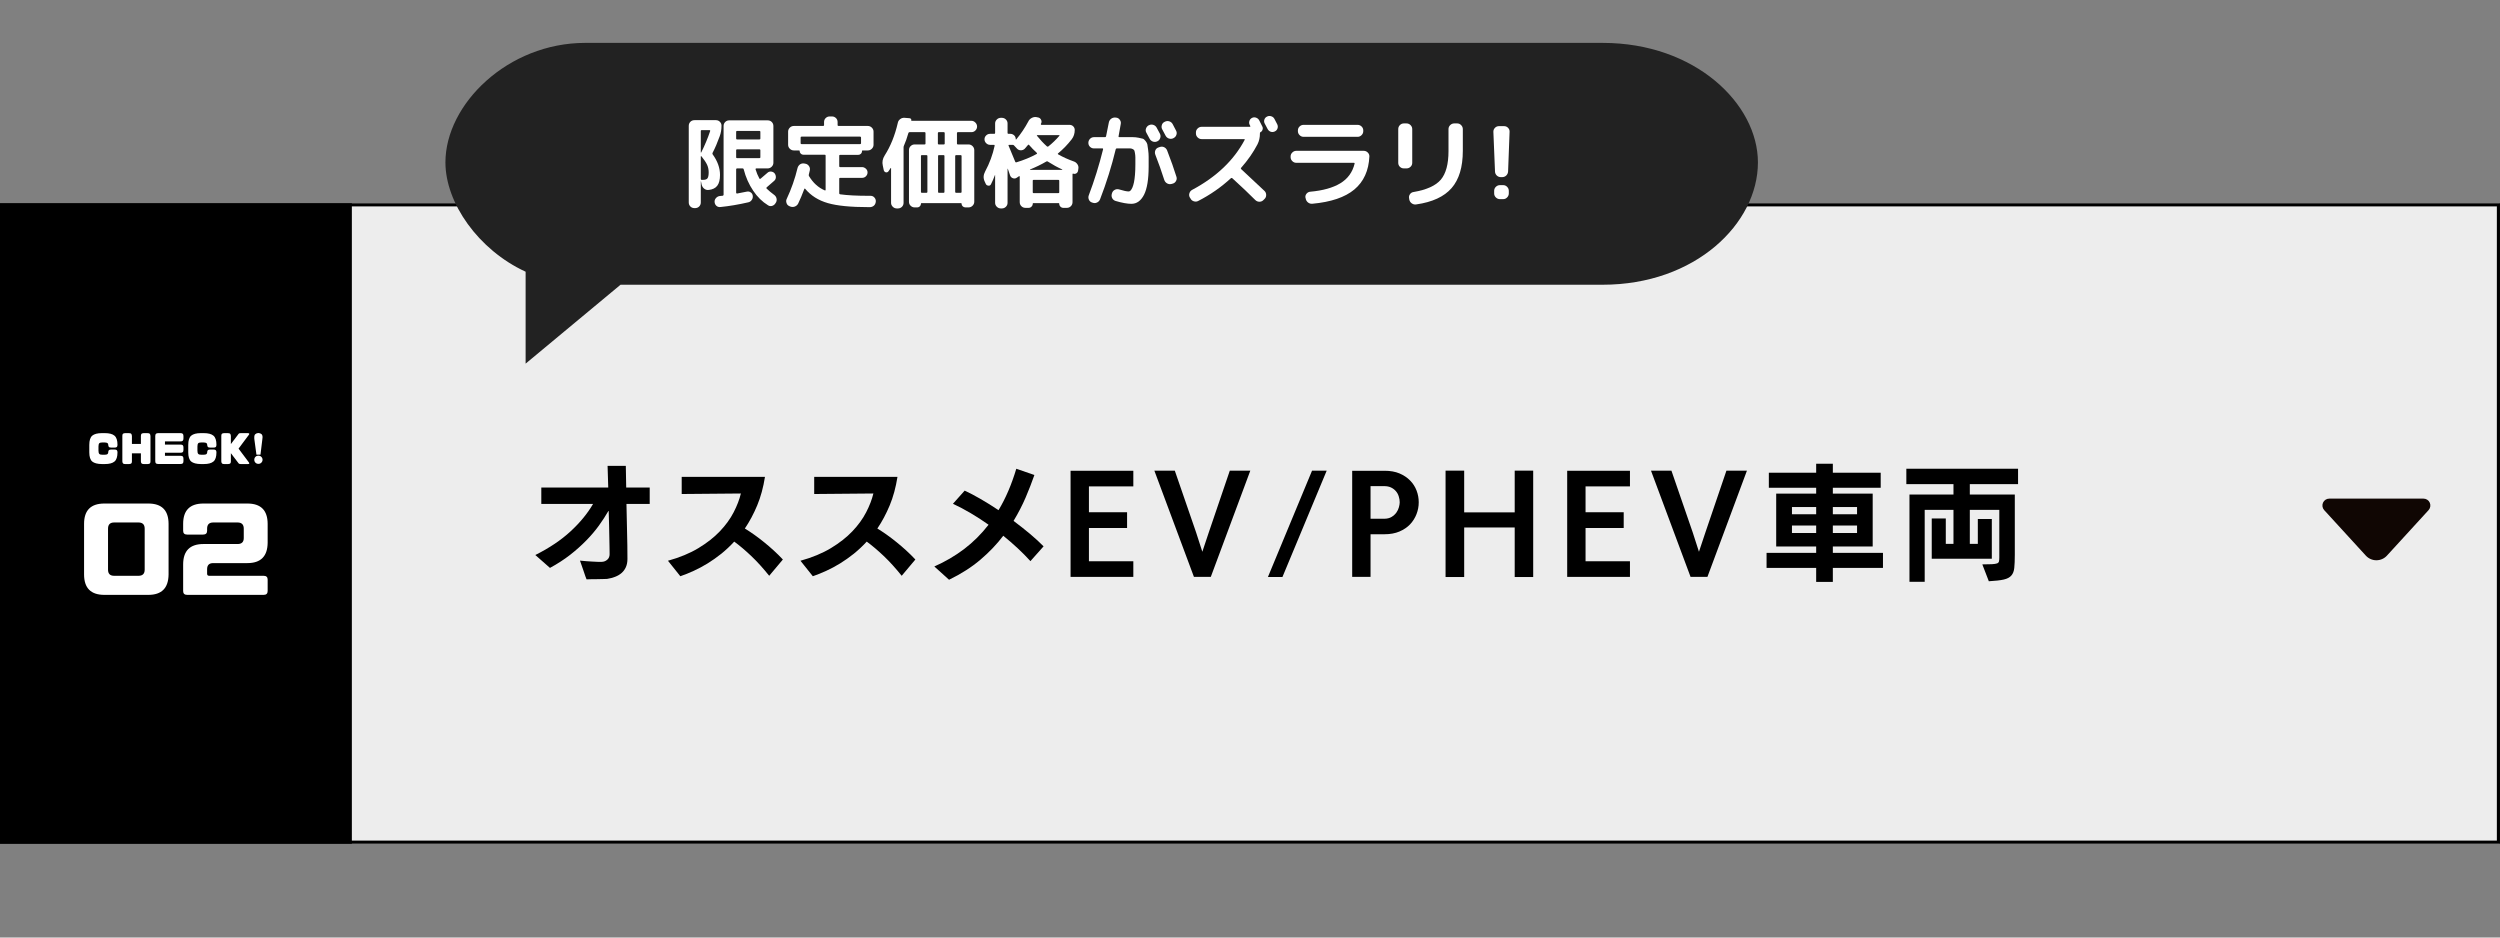<svg xmlns="http://www.w3.org/2000/svg" xmlns:xlink="http://www.w3.org/1999/xlink" width="800" zoomAndPan="magnify" viewBox="0 0 600 225" height="300" preserveAspectRatio="xMidYMid meet" version="1.0"><rect x="0" y="0" width="600" height="225" fill="#808080" stroke="none"/><defs><g/><clipPath id="8635ca14c5"><path d="M 0 48.781 L 600 48.781 L 600 202.5 L 0 202.5 Z M 0 48.781 " clip-rule="nonzero"/></clipPath><clipPath id="3a18ca35a7"><path d="M 0.004 48.781 L 599.996 48.781 L 599.996 202.496 L 0.004 202.496 Z M 0.004 48.781 " clip-rule="nonzero"/></clipPath><clipPath id="11a6d8dc44"><path d="M 0 48.781 L 84.445 48.781 L 84.445 202.5 L 0 202.5 Z M 0 48.781 " clip-rule="nonzero"/></clipPath><clipPath id="2c2ccaf99a"><path d="M 557.336 119.668 L 583.297 119.668 L 583.297 134.512 L 557.336 134.512 Z M 557.336 119.668 " clip-rule="nonzero"/></clipPath><clipPath id="1c6bd7d613"><path d="M 572.863 133.352 L 582.855 122.434 C 583.297 121.949 583.414 121.25 583.148 120.652 C 582.887 120.055 582.293 119.668 581.637 119.668 L 559.027 119.668 C 558.375 119.668 557.781 120.055 557.516 120.652 C 557.254 121.25 557.367 121.949 557.809 122.434 L 567.801 133.352 C 568.453 134.062 569.371 134.465 570.332 134.465 C 571.297 134.465 572.215 134.062 572.863 133.352 Z M 572.863 133.352 " clip-rule="nonzero"/></clipPath><clipPath id="3820267d58"><path d="M 106.902 10.293 L 422 10.293 L 422 87.273 L 106.902 87.273 Z M 106.902 10.293 " clip-rule="nonzero"/></clipPath><clipPath id="7aca9df373"><path d="M 384.637 10.293 L 140.445 10.293 C 121.918 10.293 106.902 24.961 106.902 38.98 C 106.902 48.672 114.773 59.969 126.148 65.211 L 126.148 87.273 L 148.93 68.336 L 384.637 68.336 C 406.887 68.336 421.902 53.664 421.902 38.98 C 421.902 24.961 406.887 10.293 384.637 10.293 Z M 384.637 10.293 " clip-rule="nonzero"/></clipPath></defs><g clip-path="url(#8635ca14c5)"><path fill="#ededed" d="M 0 48.781 L 599.855 48.781 L 599.855 202.5 L 0 202.5 Z M 0 48.781 " fill-opacity="1" fill-rule="nonzero"/></g><g clip-path="url(#3a18ca35a7)"><path stroke-linecap="butt" transform="matrix(0.75, 0, 0, 0.75, 0.004, 48.783)" fill="none" stroke-linejoin="miter" d="M -0.001 -0.002 L 799.989 -0.002 L 799.989 204.951 L -0.001 204.951 Z M -0.001 -0.002 " stroke="#000000" stroke-width="2" stroke-opacity="1" stroke-miterlimit="4"/></g><g clip-path="url(#11a6d8dc44)"><path fill="#000000" d="M 0 48.781 L 84.445 48.781 L 84.445 202.5 L 0 202.5 Z M 0 48.781 " fill-opacity="1" fill-rule="nonzero"/></g><g clip-path="url(#2c2ccaf99a)"><g clip-path="url(#1c6bd7d613)"><path fill="#100603" d="M 555.277 119.668 L 585.414 119.668 L 585.414 136.117 L 555.277 136.117 Z M 555.277 119.668 " fill-opacity="1" fill-rule="nonzero"/></g></g><g clip-path="url(#3820267d58)"><g clip-path="url(#7aca9df373)"><path fill="#222222" d="M 106.902 10.293 L 422.047 10.293 L 422.047 87.273 L 106.902 87.273 Z M 106.902 10.293 " fill-opacity="1" fill-rule="nonzero"/></g></g><g fill="#ffffff" fill-opacity="1"><g transform="translate(163.411, 47.792)"><g><path d="M 13.266 -11.766 L 13.266 -10.031 C 13.266 -9.906 13.336 -9.844 13.484 -9.844 L 18.859 -9.844 C 19.004 -9.844 19.078 -9.906 19.078 -10.031 L 19.078 -11.766 C 19.078 -11.891 19.004 -11.953 18.859 -11.953 L 13.484 -11.953 C 13.336 -11.953 13.266 -11.891 13.266 -11.766 Z M 13.266 -16.156 L 13.266 -14.516 C 13.266 -14.391 13.336 -14.328 13.484 -14.328 L 18.859 -14.328 C 19.004 -14.328 19.078 -14.391 19.078 -14.516 L 19.078 -16.156 C 19.078 -16.301 19.004 -16.375 18.859 -16.375 L 13.484 -16.375 C 13.336 -16.375 13.266 -16.301 13.266 -16.156 Z M 20.562 -2.547 C 21.094 -2.035 21.676 -1.547 22.312 -1.078 C 22.633 -0.859 22.844 -0.578 22.938 -0.234 C 23.039 0.129 23.004 0.473 22.828 0.797 L 22.75 0.906 C 22.57 1.25 22.301 1.484 21.938 1.609 C 21.57 1.734 21.227 1.688 20.906 1.469 C 19.539 0.633 18.359 -0.523 17.359 -2.016 C 16.328 -3.535 15.566 -5.25 15.078 -7.156 C 15.047 -7.301 14.957 -7.375 14.812 -7.375 L 13.484 -7.375 C 13.336 -7.375 13.266 -7.301 13.266 -7.156 L 13.266 -1.516 C 13.266 -1.484 13.289 -1.441 13.344 -1.391 C 13.395 -1.336 13.441 -1.32 13.484 -1.344 C 14.461 -1.52 15.234 -1.672 15.797 -1.797 C 16.16 -1.879 16.477 -1.82 16.75 -1.625 C 17.039 -1.438 17.207 -1.164 17.25 -0.812 C 17.301 -0.445 17.223 -0.113 17.016 0.188 C 16.797 0.508 16.516 0.703 16.172 0.766 C 13.867 1.297 11.656 1.672 9.531 1.891 C 9.145 1.941 8.816 1.852 8.547 1.625 C 8.273 1.383 8.125 1.082 8.094 0.719 C 8.062 0.352 8.164 0.035 8.406 -0.234 C 8.645 -0.523 8.957 -0.695 9.344 -0.75 L 10.031 -0.812 C 10.176 -0.844 10.25 -0.926 10.25 -1.062 L 10.25 -17.562 C 10.25 -17.938 10.383 -18.258 10.656 -18.531 C 10.914 -18.781 11.227 -18.906 11.594 -18.906 L 20.828 -18.906 C 21.211 -18.906 21.535 -18.781 21.797 -18.531 C 22.066 -18.258 22.203 -17.938 22.203 -17.562 L 22.203 -8.719 C 22.203 -8.363 22.066 -8.051 21.797 -7.781 C 21.523 -7.508 21.203 -7.375 20.828 -7.375 L 18.078 -7.375 C 18.023 -7.375 17.984 -7.348 17.953 -7.297 C 17.922 -7.234 17.91 -7.188 17.922 -7.156 C 18.16 -6.363 18.469 -5.625 18.844 -4.938 C 18.906 -4.832 18.992 -4.816 19.109 -4.891 C 19.598 -5.297 20.141 -5.758 20.734 -6.281 C 20.973 -6.52 21.258 -6.633 21.594 -6.625 C 21.969 -6.594 22.258 -6.457 22.469 -6.219 C 22.688 -5.945 22.797 -5.633 22.797 -5.281 C 22.797 -4.926 22.66 -4.629 22.391 -4.391 C 21.723 -3.785 21.125 -3.266 20.594 -2.828 C 20.5 -2.734 20.488 -2.641 20.562 -2.547 Z M 6.906 -16.562 L 4.984 -16.562 C 4.848 -16.562 4.781 -16.5 4.781 -16.375 L 4.781 -11.203 C 4.781 -11.191 4.785 -11.188 4.797 -11.188 L 4.875 -11.188 C 5.719 -12.863 6.438 -14.582 7.031 -16.344 C 7.051 -16.375 7.047 -16.422 7.016 -16.484 C 6.973 -16.535 6.938 -16.562 6.906 -16.562 Z M 5.297 -4.625 C 5.828 -4.625 6.188 -4.742 6.375 -4.984 C 6.57 -5.234 6.672 -5.719 6.672 -6.438 C 6.672 -7.07 6.551 -7.66 6.312 -8.203 C 6.051 -8.785 5.586 -9.484 4.922 -10.297 C 4.898 -10.305 4.875 -10.312 4.844 -10.312 C 4.801 -10.312 4.781 -10.289 4.781 -10.25 L 4.781 -4.844 C 4.781 -4.695 4.848 -4.625 4.984 -4.625 Z M 4.781 -4.25 L 4.781 0.797 C 4.781 1.18 4.645 1.508 4.375 1.781 C 4.113 2.031 3.789 2.156 3.406 2.156 L 3.266 2.156 C 2.879 2.156 2.555 2.031 2.297 1.781 C 2.023 1.508 1.891 1.18 1.891 0.797 L 1.891 -17.594 C 1.891 -17.977 2.023 -18.305 2.297 -18.578 C 2.555 -18.828 2.879 -18.953 3.266 -18.953 L 8.422 -18.953 C 8.785 -18.953 9.098 -18.82 9.359 -18.562 C 9.617 -18.312 9.75 -18.004 9.75 -17.641 C 9.75 -16.691 9.602 -15.836 9.312 -15.078 C 8.77 -13.566 8.203 -12.242 7.609 -11.109 C 7.547 -10.992 7.551 -10.875 7.625 -10.75 C 8.801 -9.133 9.391 -7.488 9.391 -5.812 C 9.391 -4.656 9.172 -3.789 8.734 -3.219 C 8.305 -2.645 7.617 -2.305 6.672 -2.203 C 6.273 -2.16 5.922 -2.258 5.609 -2.5 C 5.297 -2.738 5.086 -3.066 4.984 -3.484 L 4.828 -4.266 L 4.797 -4.266 C 4.785 -4.266 4.781 -4.258 4.781 -4.25 Z M 4.781 -4.25 "/></g></g></g><g fill="#ffffff" fill-opacity="1"><g transform="translate(187.399, 47.792)"><g><path d="M 4.969 -13.203 L 19.031 -13.203 C 19.176 -13.203 19.25 -13.273 19.25 -13.422 L 19.25 -14.781 C 19.25 -14.926 19.176 -15 19.031 -15 L 4.969 -15 C 4.82 -15 4.75 -14.926 4.75 -14.781 L 4.75 -13.422 C 4.75 -13.273 4.82 -13.203 4.969 -13.203 Z M 5.641 -2.453 C 5.129 -1.086 4.633 0.086 4.156 1.078 C 3.988 1.398 3.723 1.633 3.359 1.781 C 3.004 1.914 2.645 1.914 2.281 1.781 L 2.062 1.688 C 1.707 1.539 1.477 1.297 1.375 0.953 C 1.238 0.586 1.254 0.242 1.422 -0.078 C 2.523 -2.422 3.391 -4.891 4.016 -7.484 C 4.109 -7.836 4.312 -8.129 4.625 -8.359 C 4.938 -8.555 5.281 -8.617 5.656 -8.547 L 5.906 -8.5 C 6.258 -8.438 6.547 -8.242 6.766 -7.922 C 6.973 -7.617 7.035 -7.273 6.953 -6.891 L 6.719 -5.906 C 6.688 -5.781 6.695 -5.66 6.75 -5.547 C 7.258 -4.711 7.812 -4.023 8.406 -3.484 C 9.039 -2.898 9.758 -2.438 10.562 -2.094 C 10.594 -2.07 10.641 -2.078 10.703 -2.109 C 10.734 -2.129 10.75 -2.172 10.75 -2.234 L 10.75 -10.469 C 10.75 -10.594 10.676 -10.656 10.531 -10.656 L 5.406 -10.656 C 5.164 -10.656 4.957 -10.742 4.781 -10.922 C 4.602 -11.098 4.516 -11.305 4.516 -11.547 C 4.516 -11.641 4.473 -11.688 4.391 -11.688 L 3.125 -11.688 C 2.75 -11.688 2.426 -11.82 2.156 -12.094 C 1.883 -12.363 1.75 -12.676 1.75 -13.031 L 1.75 -16.203 C 1.75 -16.566 1.883 -16.883 2.156 -17.156 C 2.426 -17.426 2.75 -17.562 3.125 -17.562 L 10.156 -17.562 C 10.301 -17.562 10.375 -17.629 10.375 -17.766 L 10.375 -18.484 C 10.375 -18.867 10.5 -19.188 10.75 -19.438 C 11.02 -19.707 11.344 -19.844 11.719 -19.844 L 12.281 -19.844 C 12.656 -19.844 12.977 -19.707 13.25 -19.438 C 13.5 -19.188 13.625 -18.867 13.625 -18.484 L 13.625 -17.766 C 13.625 -17.629 13.695 -17.562 13.844 -17.562 L 20.875 -17.562 C 21.25 -17.562 21.57 -17.426 21.844 -17.156 C 22.113 -16.883 22.25 -16.566 22.25 -16.203 L 22.25 -13.031 C 22.25 -12.676 22.113 -12.363 21.844 -12.094 C 21.57 -11.82 21.25 -11.688 20.875 -11.688 L 19.609 -11.688 C 19.523 -11.688 19.484 -11.641 19.484 -11.547 C 19.484 -11.285 19.395 -11.066 19.219 -10.891 C 19.039 -10.711 18.828 -10.625 18.578 -10.625 L 14.234 -10.625 C 14.086 -10.625 14.016 -10.562 14.016 -10.438 L 14.016 -7.891 C 14.016 -7.754 14.086 -7.688 14.234 -7.688 L 19.516 -7.688 C 19.828 -7.688 20.129 -7.555 20.422 -7.297 C 20.68 -7.055 20.812 -6.758 20.812 -6.406 C 20.812 -6.051 20.68 -5.742 20.422 -5.484 C 20.172 -5.234 19.867 -5.109 19.516 -5.109 L 14.234 -5.109 C 14.086 -5.109 14.016 -5.047 14.016 -4.922 L 14.016 -1.391 C 14.016 -1.266 14.086 -1.188 14.234 -1.156 C 15.961 -0.914 18.281 -0.797 21.188 -0.797 L 21.531 -0.797 C 21.914 -0.797 22.227 -0.656 22.469 -0.375 C 22.707 -0.102 22.816 0.203 22.797 0.547 C 22.766 0.961 22.625 1.289 22.375 1.531 C 22.094 1.789 21.754 1.922 21.359 1.922 L 21.125 1.922 C 16.781 1.922 13.5 1.598 11.281 0.953 C 9.008 0.297 7.191 -0.852 5.828 -2.5 C 5.797 -2.531 5.758 -2.547 5.719 -2.547 C 5.695 -2.547 5.672 -2.516 5.641 -2.453 Z M 5.641 -2.453 "/></g></g></g><g fill="#ffffff" fill-opacity="1"><g transform="translate(211.387, 47.792)"><g><path d="M 15.125 -16.078 L 13.922 -16.078 C 13.773 -16.078 13.703 -16.004 13.703 -15.859 L 13.703 -13.312 C 13.703 -13.188 13.773 -13.125 13.922 -13.125 L 15.125 -13.125 C 15.27 -13.125 15.344 -13.188 15.344 -13.312 L 15.344 -15.859 C 15.344 -16.004 15.27 -16.078 15.125 -16.078 Z M 17.859 -10.344 L 17.859 -1.734 C 17.859 -1.586 17.93 -1.516 18.078 -1.516 L 19.203 -1.516 C 19.328 -1.516 19.391 -1.586 19.391 -1.734 L 19.391 -10.344 C 19.391 -10.488 19.328 -10.562 19.203 -10.562 L 18.078 -10.562 C 17.93 -10.562 17.859 -10.488 17.859 -10.344 Z M 13.938 -1.516 L 15.094 -1.516 C 15.219 -1.516 15.281 -1.586 15.281 -1.734 L 15.281 -10.375 C 15.281 -10.5 15.219 -10.562 15.094 -10.562 L 13.938 -10.562 C 13.812 -10.562 13.75 -10.5 13.75 -10.375 L 13.75 -1.734 C 13.75 -1.586 13.812 -1.516 13.938 -1.516 Z M 9.844 -1.516 L 10.969 -1.516 C 11.113 -1.516 11.188 -1.586 11.188 -1.734 L 11.188 -10.375 C 11.188 -10.5 11.113 -10.562 10.969 -10.562 L 9.844 -10.562 C 9.707 -10.562 9.641 -10.5 9.641 -10.375 L 9.641 -1.734 C 9.641 -1.586 9.707 -1.516 9.844 -1.516 Z M 2.375 -7.469 L 1.844 -6.672 C 1.664 -6.453 1.453 -6.375 1.203 -6.438 C 0.961 -6.5 0.801 -6.664 0.719 -6.938 L 0.484 -8.047 C 0.285 -8.891 0.438 -9.703 0.938 -10.484 C 2.344 -12.691 3.391 -15.285 4.078 -18.266 C 4.141 -18.648 4.332 -18.961 4.656 -19.203 C 4.957 -19.441 5.312 -19.547 5.719 -19.516 L 6.891 -19.422 C 7.035 -19.422 7.156 -19.363 7.25 -19.25 C 7.332 -19.156 7.352 -19.023 7.312 -18.859 C 7.312 -18.816 7.336 -18.797 7.391 -18.797 L 21.766 -18.797 C 22.117 -18.797 22.43 -18.656 22.703 -18.375 C 22.973 -18.102 23.109 -17.785 23.109 -17.422 C 23.109 -17.055 22.973 -16.738 22.703 -16.469 C 22.441 -16.207 22.129 -16.078 21.766 -16.078 L 18.5 -16.078 C 18.352 -16.078 18.281 -16.004 18.281 -15.859 L 18.281 -13.312 C 18.281 -13.188 18.352 -13.125 18.5 -13.125 L 21.078 -13.125 C 21.441 -13.125 21.758 -12.988 22.031 -12.719 C 22.301 -12.445 22.438 -12.129 22.438 -11.766 L 22.438 0.641 C 22.438 0.992 22.301 1.305 22.031 1.578 C 21.758 1.848 21.441 1.984 21.078 1.984 L 20.297 1.984 C 20.047 1.984 19.832 1.895 19.656 1.719 C 19.477 1.551 19.391 1.348 19.391 1.109 C 19.391 1.004 19.348 0.953 19.266 0.953 L 9.766 0.953 C 9.68 0.953 9.641 1.004 9.641 1.109 C 9.641 1.348 9.551 1.551 9.375 1.719 C 9.207 1.895 8.992 1.984 8.734 1.984 L 8.109 1.984 C 7.742 1.984 7.426 1.848 7.156 1.578 C 6.895 1.328 6.766 1.016 6.766 0.641 L 6.766 -11.766 C 6.766 -12.148 6.895 -12.469 7.156 -12.719 C 7.426 -12.988 7.742 -13.125 8.109 -13.125 L 10.531 -13.125 C 10.664 -13.125 10.734 -13.188 10.734 -13.312 L 10.734 -15.859 C 10.734 -16.004 10.664 -16.078 10.531 -16.078 L 6.906 -16.078 C 6.77 -16.078 6.676 -16.004 6.625 -15.859 C 6.289 -14.68 5.938 -13.676 5.562 -12.844 C 5.5 -12.707 5.469 -12.57 5.469 -12.438 L 5.469 0.891 C 5.469 1.254 5.344 1.566 5.094 1.828 C 4.82 2.098 4.5 2.234 4.125 2.234 L 3.844 2.234 C 3.469 2.234 3.145 2.098 2.875 1.828 C 2.602 1.555 2.469 1.242 2.469 0.891 L 2.469 -7.438 C 2.469 -7.469 2.461 -7.484 2.453 -7.484 C 2.422 -7.484 2.395 -7.477 2.375 -7.469 Z M 2.375 -7.469 "/></g></g></g><g fill="#ffffff" fill-opacity="1"><g transform="translate(235.375, 47.792)"><g><path d="M 11.328 -12.984 L 10.562 -12.094 C 10.301 -11.844 9.988 -11.719 9.625 -11.719 C 9.258 -11.719 8.945 -11.859 8.688 -12.141 L 7.984 -12.891 C 7.91 -12.984 7.801 -13.031 7.656 -13.031 L 6.797 -13.031 C 6.742 -13.031 6.703 -13.004 6.672 -12.953 C 6.648 -12.91 6.648 -12.879 6.672 -12.859 L 8.281 -8.969 C 8.332 -8.844 8.422 -8.797 8.547 -8.828 C 10.336 -9.367 11.969 -10.039 13.438 -10.844 C 13.488 -10.875 13.516 -10.906 13.516 -10.938 C 13.516 -11.008 13.5 -11.062 13.469 -11.094 C 12.75 -11.75 12.125 -12.391 11.594 -13.016 C 11.477 -13.109 11.391 -13.098 11.328 -12.984 Z M 16.219 -12.641 C 17.176 -13.398 18.066 -14.258 18.891 -15.219 C 18.93 -15.25 18.938 -15.281 18.906 -15.312 C 18.875 -15.344 18.836 -15.359 18.797 -15.359 L 13.578 -15.359 C 13.547 -15.359 13.516 -15.344 13.484 -15.312 C 13.453 -15.281 13.453 -15.25 13.484 -15.219 C 14.254 -14.258 15.062 -13.398 15.906 -12.641 C 16.008 -12.578 16.113 -12.578 16.219 -12.641 Z M 19.562 -7.125 C 18.426 -7.633 17.266 -8.27 16.078 -9.031 C 15.984 -9.102 15.875 -9.102 15.75 -9.031 C 14.539 -8.32 13.227 -7.68 11.812 -7.109 L 11.812 -7.062 C 11.812 -7.039 11.816 -7.031 11.828 -7.031 L 19.531 -7.031 C 19.562 -7.031 19.578 -7.039 19.578 -7.062 C 19.578 -7.094 19.57 -7.113 19.562 -7.125 Z M 18.844 -1.656 L 18.844 -4.438 C 18.844 -4.562 18.77 -4.625 18.625 -4.625 L 12.672 -4.625 C 12.547 -4.625 12.484 -4.562 12.484 -4.438 L 12.484 -1.656 C 12.484 -1.508 12.547 -1.438 12.672 -1.438 L 18.625 -1.438 C 18.77 -1.438 18.844 -1.508 18.844 -1.656 Z M 3.406 -5.766 C 3.113 -4.961 2.801 -4.238 2.469 -3.594 C 2.344 -3.32 2.133 -3.203 1.844 -3.234 C 1.539 -3.266 1.332 -3.398 1.219 -3.641 L 0.938 -4.25 C 0.582 -5.031 0.625 -5.828 1.062 -6.641 C 2.125 -8.609 2.883 -10.676 3.344 -12.844 C 3.352 -12.852 3.344 -12.891 3.312 -12.953 C 3.281 -13.004 3.238 -13.031 3.188 -13.031 L 2.234 -13.031 C 1.879 -13.031 1.566 -13.164 1.297 -13.438 C 1.035 -13.695 0.906 -14.004 0.906 -14.359 C 0.906 -14.723 1.035 -15.031 1.297 -15.281 C 1.555 -15.539 1.867 -15.672 2.234 -15.672 L 3.266 -15.672 C 3.391 -15.672 3.453 -15.742 3.453 -15.891 L 3.453 -18.172 C 3.453 -18.523 3.586 -18.836 3.859 -19.109 C 4.129 -19.379 4.453 -19.516 4.828 -19.516 L 5.062 -19.516 C 5.445 -19.516 5.773 -19.379 6.047 -19.109 C 6.305 -18.848 6.438 -18.535 6.438 -18.172 L 6.438 -15.891 C 6.438 -15.742 6.5 -15.672 6.625 -15.672 L 7.109 -15.672 C 7.453 -15.672 7.754 -15.551 8.016 -15.312 C 8.273 -15.07 8.406 -14.758 8.406 -14.375 C 8.406 -14.32 8.422 -14.297 8.453 -14.297 C 8.484 -14.297 8.516 -14.316 8.547 -14.359 C 9.66 -15.703 10.617 -17.129 11.422 -18.641 C 11.578 -18.992 11.848 -19.273 12.234 -19.484 C 12.609 -19.68 12.977 -19.75 13.344 -19.688 L 13.656 -19.625 C 14.02 -19.582 14.285 -19.41 14.453 -19.109 C 14.629 -18.785 14.645 -18.473 14.5 -18.172 L 14.422 -18.047 C 14.41 -18.016 14.422 -17.969 14.453 -17.906 C 14.484 -17.852 14.516 -17.828 14.547 -17.828 L 21.312 -17.828 C 21.664 -17.828 21.961 -17.707 22.203 -17.469 C 22.441 -17.227 22.562 -16.941 22.562 -16.609 C 22.562 -15.742 22.32 -15 21.844 -14.375 C 20.852 -13.094 19.754 -11.957 18.547 -10.969 C 18.453 -10.883 18.461 -10.812 18.578 -10.75 C 19.723 -10.094 20.988 -9.52 22.375 -9.031 C 22.719 -8.914 23.004 -8.68 23.234 -8.328 C 23.441 -8.004 23.504 -7.645 23.422 -7.25 L 23.359 -6.812 C 23.305 -6.531 23.164 -6.32 22.938 -6.188 C 22.695 -6.039 22.441 -6.02 22.172 -6.125 C 22.078 -6.133 22.031 -6.094 22.031 -6 L 22.031 0.719 C 22.031 1.102 21.898 1.426 21.641 1.688 C 21.367 1.957 21.051 2.094 20.688 2.094 L 19.828 2.094 C 19.555 2.094 19.32 1.992 19.125 1.797 C 18.938 1.609 18.844 1.379 18.844 1.109 C 18.844 1.004 18.797 0.953 18.703 0.953 L 12.625 0.953 C 12.531 0.953 12.484 1.004 12.484 1.109 C 12.484 1.379 12.383 1.609 12.188 1.797 C 12 1.992 11.77 2.094 11.5 2.094 L 10.734 2.094 C 10.348 2.094 10.02 1.957 9.75 1.688 C 9.488 1.426 9.359 1.102 9.359 0.719 L 9.359 -5.406 C 9.359 -5.445 9.344 -5.477 9.312 -5.5 C 9.258 -5.531 9.219 -5.531 9.188 -5.5 L 8.656 -5.141 C 8.375 -4.941 8.066 -4.898 7.734 -5.016 C 7.41 -5.129 7.188 -5.344 7.062 -5.656 L 6.5 -7.297 L 6.453 -7.297 C 6.441 -7.297 6.438 -7.285 6.438 -7.266 L 6.438 0.891 C 6.438 1.254 6.305 1.566 6.047 1.828 C 5.773 2.098 5.445 2.234 5.062 2.234 L 4.828 2.234 C 4.453 2.234 4.129 2.098 3.859 1.828 C 3.586 1.555 3.453 1.242 3.453 0.891 L 3.453 -5.766 C 3.453 -5.773 3.441 -5.781 3.422 -5.781 C 3.41 -5.781 3.406 -5.773 3.406 -5.766 Z M 3.406 -5.766 "/></g></g></g><g fill="#ffffff" fill-opacity="1"><g transform="translate(259.364, 47.792)"><g><path d="M 16.344 -17.734 L 16.375 -17.734 C 16.707 -17.91 17.055 -17.941 17.422 -17.828 C 17.785 -17.711 18.055 -17.488 18.234 -17.156 L 19.031 -15.672 C 19.188 -15.336 19.203 -14.992 19.078 -14.641 C 18.953 -14.285 18.723 -14.031 18.391 -13.875 C 18.035 -13.707 17.68 -13.688 17.328 -13.812 C 16.973 -13.945 16.707 -14.18 16.531 -14.516 C 16.457 -14.66 16.203 -15.133 15.766 -15.938 C 15.586 -16.258 15.555 -16.594 15.672 -16.938 C 15.797 -17.289 16.02 -17.555 16.344 -17.734 Z M 20.141 -18.547 L 20.203 -18.578 C 20.547 -18.754 20.898 -18.785 21.266 -18.672 C 21.629 -18.555 21.898 -18.332 22.078 -18 L 22.891 -16.438 C 23.066 -16.113 23.094 -15.773 22.969 -15.422 C 22.852 -15.078 22.629 -14.82 22.297 -14.656 L 22.219 -14.609 C 21.883 -14.453 21.535 -14.43 21.172 -14.547 C 20.816 -14.672 20.551 -14.898 20.375 -15.234 L 19.578 -16.734 C 19.398 -17.047 19.363 -17.383 19.469 -17.75 C 19.57 -18.125 19.797 -18.391 20.141 -18.547 Z M 8.406 -11.953 C 7.438 -7.93 6.188 -3.938 4.656 0.031 C 4.508 0.395 4.266 0.656 3.922 0.812 C 3.578 0.977 3.227 0.992 2.875 0.859 L 2.719 0.812 C 2.363 0.695 2.113 0.469 1.969 0.125 C 1.82 -0.219 1.812 -0.562 1.938 -0.906 C 3.281 -4.445 4.426 -8.129 5.375 -11.953 C 5.406 -12.098 5.359 -12.172 5.234 -12.172 L 3.188 -12.172 C 2.82 -12.172 2.504 -12.301 2.234 -12.562 C 1.973 -12.82 1.844 -13.133 1.844 -13.5 C 1.844 -13.875 1.973 -14.195 2.234 -14.469 C 2.504 -14.738 2.82 -14.875 3.188 -14.875 L 5.859 -14.875 C 5.984 -14.875 6.062 -14.945 6.094 -15.094 C 6.508 -17.145 6.727 -18.234 6.75 -18.359 C 6.82 -18.742 7.004 -19.051 7.297 -19.281 C 7.598 -19.508 7.941 -19.609 8.328 -19.578 L 8.5 -19.562 C 8.863 -19.531 9.156 -19.363 9.375 -19.062 C 9.602 -18.77 9.688 -18.441 9.625 -18.078 C 9.414 -16.836 9.238 -15.844 9.094 -15.094 C 9.062 -14.945 9.117 -14.875 9.266 -14.875 L 10.734 -14.875 C 11.547 -14.875 12.148 -14.875 12.547 -14.875 C 12.953 -14.875 13.398 -14.828 13.891 -14.734 C 14.391 -14.641 14.734 -14.562 14.922 -14.5 C 15.117 -14.438 15.336 -14.25 15.578 -13.938 C 15.816 -13.633 15.957 -13.363 16 -13.125 C 16.051 -12.883 16.113 -12.457 16.188 -11.844 C 16.27 -11.227 16.312 -10.664 16.312 -10.156 C 16.312 -9.645 16.312 -8.875 16.312 -7.844 C 16.312 -4.77 15.941 -2.504 15.203 -1.047 C 14.461 0.398 13.453 1.125 12.172 1.125 C 11.191 1.125 9.926 0.895 8.375 0.438 C 8.008 0.32 7.738 0.098 7.562 -0.234 C 7.395 -0.578 7.367 -0.938 7.484 -1.312 L 7.531 -1.469 C 7.645 -1.812 7.863 -2.066 8.188 -2.234 C 8.52 -2.41 8.867 -2.441 9.234 -2.328 C 10.297 -2.004 11.055 -1.844 11.516 -1.844 C 11.68 -1.844 11.832 -1.914 11.969 -2.062 C 12.113 -2.207 12.258 -2.441 12.406 -2.766 C 12.551 -3.098 12.676 -3.508 12.781 -4 C 12.883 -4.488 12.969 -5.102 13.031 -5.844 C 13.094 -6.582 13.125 -7.41 13.125 -8.328 C 13.125 -9.098 13.125 -9.645 13.125 -9.969 C 13.125 -10.301 13.094 -10.648 13.031 -11.016 C 12.969 -11.379 12.91 -11.609 12.859 -11.703 C 12.816 -11.805 12.691 -11.91 12.484 -12.016 C 12.273 -12.117 12.082 -12.172 11.906 -12.172 C 11.738 -12.172 11.453 -12.172 11.047 -12.172 L 8.656 -12.172 C 8.52 -12.172 8.438 -12.098 8.406 -11.953 Z M 18.672 -12.406 L 18.953 -12.5 C 19.328 -12.633 19.68 -12.625 20.016 -12.469 C 20.348 -12.312 20.586 -12.062 20.734 -11.719 C 21.66 -9.332 22.41 -7.211 22.984 -5.359 C 23.098 -5.004 23.062 -4.664 22.875 -4.344 C 22.695 -4.02 22.43 -3.812 22.078 -3.719 L 21.797 -3.641 C 21.422 -3.547 21.066 -3.594 20.734 -3.781 C 20.41 -3.969 20.188 -4.242 20.062 -4.609 C 19.395 -6.703 18.676 -8.727 17.906 -10.688 C 17.781 -11.031 17.785 -11.375 17.922 -11.719 C 18.066 -12.062 18.316 -12.289 18.672 -12.406 Z M 18.672 -12.406 "/></g></g></g><g fill="#ffffff" fill-opacity="1"><g transform="translate(283.352, 47.792)"><g><path d="M 12.094 -5.047 C 9.727 -2.867 7.102 -1.039 4.219 0.438 C 3.883 0.613 3.531 0.641 3.156 0.516 C 2.789 0.398 2.523 0.172 2.359 -0.172 L 2.203 -0.406 C 2.023 -0.727 1.992 -1.066 2.109 -1.422 C 2.223 -1.785 2.445 -2.055 2.781 -2.234 C 8.562 -5.316 12.754 -9.305 15.359 -14.203 C 15.391 -14.234 15.395 -14.273 15.375 -14.328 C 15.352 -14.379 15.316 -14.406 15.266 -14.406 L 5.047 -14.406 C 4.672 -14.406 4.348 -14.539 4.078 -14.812 C 3.805 -15.082 3.672 -15.398 3.672 -15.766 L 3.672 -16.016 C 3.672 -16.379 3.805 -16.691 4.078 -16.953 C 4.348 -17.223 4.672 -17.359 5.047 -17.359 L 16.609 -17.359 C 16.66 -17.359 16.695 -17.375 16.719 -17.406 C 16.738 -17.445 16.742 -17.484 16.734 -17.516 L 16.578 -17.812 C 16.422 -18.113 16.395 -18.426 16.5 -18.75 C 16.602 -19.082 16.805 -19.328 17.109 -19.484 C 17.41 -19.648 17.734 -19.676 18.078 -19.562 C 18.422 -19.445 18.676 -19.238 18.844 -18.938 L 19.609 -17.422 C 19.734 -17.18 19.75 -16.926 19.656 -16.656 C 19.57 -16.383 19.41 -16.191 19.172 -16.078 C 19.078 -16.016 19.031 -15.941 19.031 -15.859 L 19.031 -15.766 C 19.031 -14.785 18.836 -13.922 18.453 -13.172 C 17.441 -11.223 16.129 -9.336 14.516 -7.516 C 14.422 -7.422 14.422 -7.32 14.516 -7.219 L 20.109 -1.984 C 20.379 -1.734 20.52 -1.41 20.531 -1.016 C 20.539 -0.629 20.41 -0.305 20.141 -0.047 L 19.875 0.219 C 19.613 0.488 19.289 0.625 18.906 0.625 C 18.531 0.625 18.203 0.488 17.922 0.219 C 16.441 -1.27 14.602 -3.016 12.406 -5.016 C 12.289 -5.098 12.188 -5.109 12.094 -5.047 Z M 20.094 -19.078 C 20.195 -19.41 20.41 -19.656 20.734 -19.812 C 21.055 -19.977 21.391 -20.004 21.734 -19.891 C 22.086 -19.785 22.348 -19.57 22.516 -19.25 C 22.672 -18.957 22.895 -18.523 23.188 -17.953 C 23.344 -17.629 23.363 -17.301 23.25 -16.969 C 23.145 -16.645 22.93 -16.406 22.609 -16.25 C 22.285 -16.094 21.957 -16.066 21.625 -16.172 C 21.301 -16.285 21.051 -16.504 20.875 -16.828 C 20.727 -17.109 20.5 -17.539 20.188 -18.125 C 20.02 -18.438 19.988 -18.754 20.094 -19.078 Z M 20.094 -19.078 "/></g></g></g><g fill="#ffffff" fill-opacity="1"><g transform="translate(307.34, 47.792)"><g><path d="M 7.125 -1.781 C 10.145 -2.051 12.547 -2.723 14.328 -3.797 C 16.117 -4.879 17.266 -6.453 17.766 -8.516 C 17.797 -8.648 17.742 -8.719 17.609 -8.719 L 3.766 -8.719 C 3.398 -8.719 3.082 -8.852 2.812 -9.125 C 2.539 -9.395 2.406 -9.711 2.406 -10.078 L 2.406 -10.25 C 2.406 -10.613 2.539 -10.926 2.812 -11.188 C 3.082 -11.457 3.398 -11.594 3.766 -11.594 L 19.969 -11.594 C 20.332 -11.594 20.648 -11.457 20.922 -11.188 C 21.191 -10.926 21.32 -10.613 21.312 -10.25 C 21.156 -6.844 19.953 -4.195 17.703 -2.312 C 15.453 -0.438 12.086 0.703 7.609 1.109 C 7.223 1.141 6.879 1.035 6.578 0.797 C 6.273 0.555 6.094 0.242 6.031 -0.141 L 5.969 -0.344 C 5.906 -0.688 5.988 -1.004 6.219 -1.297 C 6.457 -1.586 6.758 -1.75 7.125 -1.781 Z M 4.156 -16.312 L 4.156 -16.484 C 4.156 -16.859 4.289 -17.176 4.562 -17.438 C 4.832 -17.695 5.148 -17.828 5.516 -17.828 L 18.484 -17.828 C 18.848 -17.828 19.164 -17.695 19.438 -17.438 C 19.707 -17.176 19.844 -16.859 19.844 -16.484 L 19.844 -16.312 C 19.844 -15.945 19.707 -15.629 19.438 -15.359 C 19.164 -15.086 18.848 -14.953 18.484 -14.953 L 5.516 -14.953 C 5.148 -14.953 4.832 -15.086 4.562 -15.359 C 4.289 -15.629 4.156 -15.945 4.156 -16.312 Z M 4.156 -16.312 "/></g></g></g><g fill="#ffffff" fill-opacity="1"><g transform="translate(331.328, 47.792)"><g><path d="M 16.312 -11.516 L 16.312 -16.797 C 16.312 -17.172 16.445 -17.492 16.719 -17.766 C 17 -18.035 17.32 -18.172 17.688 -18.172 L 18.406 -18.172 C 18.77 -18.172 19.082 -18.035 19.344 -17.766 C 19.613 -17.492 19.75 -17.172 19.75 -16.797 L 19.75 -11.594 C 19.75 -7.688 18.848 -4.703 17.047 -2.641 C 15.254 -0.586 12.438 0.711 8.594 1.266 C 8.207 1.336 7.848 1.258 7.516 1.031 C 7.191 0.812 6.988 0.508 6.906 0.125 L 6.859 -0.188 C 6.785 -0.539 6.848 -0.863 7.047 -1.156 C 7.242 -1.457 7.523 -1.641 7.891 -1.703 C 11.047 -2.234 13.238 -3.223 14.469 -4.672 C 15.695 -6.129 16.312 -8.41 16.312 -11.516 Z M 7.609 -16.797 L 7.609 -8.719 C 7.609 -8.344 7.473 -8.023 7.203 -7.766 C 6.93 -7.504 6.609 -7.375 6.234 -7.375 L 5.594 -7.375 C 5.227 -7.375 4.91 -7.504 4.641 -7.766 C 4.379 -8.023 4.25 -8.344 4.25 -8.719 L 4.25 -16.797 C 4.25 -17.172 4.379 -17.492 4.641 -17.766 C 4.91 -18.035 5.227 -18.172 5.594 -18.172 L 6.234 -18.172 C 6.609 -18.172 6.93 -18.035 7.203 -17.766 C 7.473 -17.492 7.609 -17.172 7.609 -16.797 Z M 7.609 -16.797 "/></g></g></g><g fill="#ffffff" fill-opacity="1"><g transform="translate(355.317, 47.792)"><g><path d="M 5.203 -5.281 L 4.891 -5.281 C 4.504 -5.281 4.176 -5.41 3.906 -5.672 C 3.633 -5.941 3.492 -6.266 3.484 -6.641 L 3.094 -16.156 C 3.082 -16.52 3.207 -16.836 3.469 -17.109 C 3.727 -17.379 4.047 -17.516 4.422 -17.516 L 5.688 -17.516 C 6.051 -17.516 6.363 -17.379 6.625 -17.109 C 6.883 -16.836 7.004 -16.52 6.984 -16.156 L 6.625 -6.641 C 6.602 -6.266 6.457 -5.941 6.188 -5.672 C 5.914 -5.41 5.586 -5.281 5.203 -5.281 Z M 3.281 -1.375 L 3.281 -1.984 C 3.281 -2.359 3.414 -2.68 3.688 -2.953 C 3.969 -3.223 4.289 -3.359 4.656 -3.359 L 5.453 -3.359 C 5.816 -3.359 6.129 -3.223 6.391 -2.953 C 6.66 -2.68 6.797 -2.359 6.797 -1.984 L 6.797 -1.375 C 6.797 -1 6.66 -0.676 6.391 -0.406 C 6.129 -0.133 5.816 0 5.453 0 L 4.656 0 C 4.289 0 3.969 -0.133 3.688 -0.406 C 3.414 -0.676 3.281 -1 3.281 -1.375 Z M 3.281 -1.375 "/></g></g></g><g fill="#000000" fill-opacity="1"><g transform="translate(127.758, 136.891)"><g><path d="M 22.594 -15.953 C 22.633 -13.734 22.68 -11.531 22.734 -9.344 C 22.797 -7.156 22.828 -4.953 22.828 -2.734 C 22.828 -1.992 22.703 -1.344 22.453 -0.781 C 22.203 -0.219 21.859 0.25 21.422 0.625 C 20.984 1.008 20.461 1.316 19.859 1.547 C 19.266 1.773 18.625 1.941 17.938 2.047 C 17.758 2.055 17.438 2.066 16.969 2.078 C 16.5 2.086 16.004 2.098 15.484 2.109 C 14.961 2.117 14.473 2.125 14.016 2.125 C 13.555 2.125 13.223 2.133 13.016 2.156 C 13.004 2.156 12.914 1.926 12.75 1.469 C 12.594 1.008 12.414 0.488 12.219 -0.094 C 12 -0.75 11.738 -1.5 11.438 -2.344 C 11.938 -2.281 12.445 -2.234 12.969 -2.203 C 13.488 -2.172 13.988 -2.141 14.469 -2.109 C 14.945 -2.078 15.375 -2.055 15.75 -2.047 C 16.133 -2.047 16.426 -2.047 16.625 -2.047 C 17.145 -2.055 17.594 -2.223 17.969 -2.547 C 18.352 -2.867 18.547 -3.312 18.547 -3.875 C 18.547 -4.188 18.539 -4.691 18.531 -5.391 C 18.52 -6.098 18.504 -6.914 18.484 -7.844 C 18.461 -8.77 18.441 -9.785 18.422 -10.891 C 18.398 -11.992 18.367 -13.113 18.328 -14.25 L 18.25 -14.25 C 17.602 -13.113 16.844 -11.941 15.969 -10.734 C 15.102 -9.535 14.094 -8.348 12.938 -7.172 C 11.789 -5.992 10.5 -4.844 9.062 -3.719 C 7.625 -2.602 6.016 -1.562 4.234 -0.594 L 0.719 -3.688 C 4.102 -5.383 6.93 -7.285 9.203 -9.391 C 11.473 -11.492 13.266 -13.68 14.578 -15.953 L 2.156 -15.953 L 2.156 -19.891 L 18.219 -19.891 L 18.062 -25.078 L 22.438 -25.078 L 22.531 -19.891 L 28.172 -19.891 L 28.172 -15.953 Z M 22.594 -15.953 "/></g></g></g><g fill="#000000" fill-opacity="1"><g transform="translate(159.858, 136.891)"><g><path d="M 24.75 1.297 C 23.27 -0.547 21.832 -2.129 20.438 -3.453 C 19.051 -4.773 17.691 -5.926 16.359 -6.906 C 15.379 -5.844 14.348 -4.875 13.266 -4 C 12.18 -3.133 11.082 -2.359 9.969 -1.672 C 8.863 -0.992 7.754 -0.398 6.641 0.109 C 5.535 0.617 4.461 1.051 3.422 1.406 L 0.453 -2.312 C 3.273 -3.094 5.711 -4.102 7.766 -5.344 C 9.816 -6.582 11.535 -7.93 12.922 -9.391 C 14.305 -10.848 15.406 -12.363 16.219 -13.938 C 17.031 -15.508 17.609 -17.016 17.953 -18.453 L 3.75 -18.328 L 3.75 -22.438 L 23.734 -22.438 C 23.336 -19.914 22.719 -17.641 21.875 -15.609 C 21.031 -13.578 20.039 -11.723 18.906 -10.047 C 19.625 -9.609 20.375 -9.113 21.156 -8.562 C 21.938 -8.008 22.719 -7.414 23.5 -6.781 C 24.281 -6.156 25.051 -5.492 25.812 -4.797 C 26.582 -4.098 27.32 -3.367 28.031 -2.609 Z M 24.75 1.297 "/></g></g></g><g fill="#000000" fill-opacity="1"><g transform="translate(191.658, 136.891)"><g><path d="M 24.75 1.297 C 23.27 -0.547 21.832 -2.129 20.438 -3.453 C 19.051 -4.773 17.691 -5.926 16.359 -6.906 C 15.379 -5.844 14.348 -4.875 13.266 -4 C 12.18 -3.133 11.082 -2.359 9.969 -1.672 C 8.863 -0.992 7.754 -0.398 6.641 0.109 C 5.535 0.617 4.461 1.051 3.422 1.406 L 0.453 -2.312 C 3.273 -3.094 5.711 -4.102 7.766 -5.344 C 9.816 -6.582 11.535 -7.93 12.922 -9.391 C 14.305 -10.848 15.406 -12.363 16.219 -13.938 C 17.031 -15.508 17.609 -17.016 17.953 -18.453 L 3.75 -18.328 L 3.75 -22.438 L 23.734 -22.438 C 23.336 -19.914 22.719 -17.641 21.875 -15.609 C 21.031 -13.578 20.039 -11.723 18.906 -10.047 C 19.625 -9.609 20.375 -9.113 21.156 -8.562 C 21.938 -8.008 22.719 -7.414 23.5 -6.781 C 24.281 -6.156 25.051 -5.492 25.812 -4.797 C 26.582 -4.098 27.32 -3.367 28.031 -2.609 Z M 24.75 1.297 "/></g></g></g><g fill="#000000" fill-opacity="1"><g transform="translate(223.458, 136.891)"><g><path d="M 23.844 -2.219 C 22.883 -3.281 21.859 -4.316 20.766 -5.328 C 19.68 -6.336 18.535 -7.332 17.328 -8.312 C 15.797 -6.289 13.973 -4.379 11.859 -2.578 C 9.742 -0.773 7.227 0.832 4.312 2.25 L 0.781 -0.938 C 3.395 -2.094 5.781 -3.488 7.938 -5.125 C 10.102 -6.77 12.055 -8.711 13.797 -10.953 C 12.391 -11.953 10.969 -12.875 9.531 -13.719 C 8.094 -14.57 6.664 -15.328 5.25 -15.984 L 8.062 -19.141 C 9.207 -18.617 10.477 -17.953 11.875 -17.141 C 13.27 -16.336 14.707 -15.441 16.188 -14.453 C 17.895 -17.273 19.316 -20.586 20.453 -24.391 L 24.797 -22.891 C 24.18 -21.129 23.477 -19.32 22.688 -17.469 C 21.895 -15.625 20.93 -13.758 19.797 -11.875 C 21.234 -10.801 22.578 -9.738 23.828 -8.688 C 25.078 -7.633 26.133 -6.66 27 -5.766 Z M 23.844 -2.219 "/></g></g></g><g fill="#000000" fill-opacity="1"><g transform="translate(254.358, 136.891)"><g><path d="M 2.578 1.562 L 2.578 -23.906 L 17.641 -23.906 L 17.641 -20.156 L 6.984 -20.156 L 6.984 -13.953 L 16.141 -13.953 L 16.141 -10.172 L 6.984 -10.172 L 6.984 -2.188 L 17.641 -2.188 L 17.641 1.562 Z M 2.578 1.562 "/></g></g></g><g fill="#000000" fill-opacity="1"><g transform="translate(276.498, 136.891)"><g><path d="M 10.047 1.562 L 0.547 -23.938 L 5.453 -23.938 L 10.562 -9.125 L 12.062 -4.469 L 13.625 -9.156 L 18.656 -23.938 L 23.578 -23.938 L 14.094 1.562 Z M 10.047 1.562 "/></g></g></g><g fill="#000000" fill-opacity="1"><g transform="translate(303.738, 136.891)"><g><path d="M 0.562 1.594 L 11.156 -23.938 L 14.672 -23.938 L 4.047 1.594 Z M 0.562 1.594 "/></g></g></g><g fill="#000000" fill-opacity="1"><g transform="translate(321.978, 136.891)"><g><path d="M 2.547 1.562 L 2.547 -23.906 L 10.344 -23.906 C 11.707 -23.906 12.895 -23.691 13.906 -23.266 C 14.914 -22.836 15.766 -22.27 16.453 -21.562 C 17.141 -20.863 17.656 -20.062 18 -19.156 C 18.344 -18.25 18.516 -17.32 18.516 -16.375 L 18.516 -16.312 C 18.516 -15.352 18.336 -14.414 17.984 -13.5 C 17.629 -12.582 17.113 -11.766 16.438 -11.047 C 15.758 -10.336 14.91 -9.766 13.891 -9.328 C 12.867 -8.891 11.676 -8.672 10.312 -8.672 L 6.953 -8.672 L 6.953 1.562 Z M 10.203 -12.391 C 10.922 -12.391 11.52 -12.535 12 -12.828 C 12.477 -13.117 12.863 -13.469 13.156 -13.875 C 13.445 -14.281 13.648 -14.711 13.766 -15.172 C 13.891 -15.641 13.953 -16.031 13.953 -16.344 C 13.953 -16.82 13.875 -17.297 13.719 -17.766 C 13.57 -18.242 13.344 -18.66 13.031 -19.016 C 12.719 -19.379 12.332 -19.672 11.875 -19.891 C 11.414 -20.109 10.867 -20.219 10.234 -20.219 L 6.953 -20.219 L 6.953 -12.391 Z M 10.203 -12.391 "/></g></g></g><g fill="#000000" fill-opacity="1"><g transform="translate(344.388, 136.891)"><g><path d="M 19.141 1.594 L 19.141 -10.297 L 7.016 -10.297 L 7.016 1.594 L 2.547 1.594 L 2.547 -23.938 L 7.016 -23.938 L 7.016 -13.922 L 19.141 -13.922 L 19.141 -23.938 L 23.578 -23.938 L 23.578 1.594 Z M 19.141 1.594 "/></g></g></g><g fill="#000000" fill-opacity="1"><g transform="translate(373.548, 136.891)"><g><path d="M 2.578 1.562 L 2.578 -23.906 L 17.641 -23.906 L 17.641 -20.156 L 6.984 -20.156 L 6.984 -13.953 L 16.141 -13.953 L 16.141 -10.172 L 6.984 -10.172 L 6.984 -2.188 L 17.641 -2.188 L 17.641 1.562 Z M 2.578 1.562 "/></g></g></g><g fill="#000000" fill-opacity="1"><g transform="translate(395.688, 136.891)"><g><path d="M 10.047 1.562 L 0.547 -23.938 L 5.453 -23.938 L 10.562 -9.125 L 12.062 -4.469 L 13.625 -9.156 L 18.656 -23.938 L 23.578 -23.938 L 14.094 1.562 Z M 10.047 1.562 "/></g></g></g><g fill="#000000" fill-opacity="1"><g transform="translate(422.928, 136.891)"><g><path d="M 16.953 -0.594 L 16.953 2.766 L 12.953 2.766 L 12.953 -0.594 L 1.047 -0.594 L 1.047 -4.203 L 12.953 -4.203 L 12.953 -5.734 L 3.359 -5.734 L 3.359 -18.422 L 12.953 -18.422 L 12.953 -19.828 L 1.594 -19.828 L 1.594 -23.438 L 12.953 -23.438 L 12.953 -25.594 L 16.953 -25.594 L 16.953 -23.438 L 28.438 -23.438 L 28.438 -19.828 L 16.953 -19.828 L 16.953 -18.422 L 26.516 -18.422 L 26.516 -5.734 L 16.953 -5.734 L 16.953 -4.203 L 28.984 -4.203 L 28.984 -0.594 Z M 22.766 -10.766 L 16.953 -10.766 L 16.953 -8.969 L 22.766 -8.969 Z M 12.953 -10.766 L 7.141 -10.766 L 7.141 -8.969 L 12.953 -8.969 Z M 12.953 -15.203 L 7.141 -15.203 L 7.141 -13.469 L 12.953 -13.469 Z M 22.766 -15.203 L 16.953 -15.203 L 16.953 -13.469 L 22.766 -13.469 Z M 22.766 -15.203 "/></g></g></g><g fill="#000000" fill-opacity="1"><g transform="translate(455.928, 136.891)"><g><path d="M 19.828 -1.438 C 20.828 -1.438 21.598 -1.453 22.141 -1.484 C 22.68 -1.516 23.086 -1.578 23.359 -1.672 C 23.629 -1.773 23.785 -1.941 23.828 -2.172 C 23.879 -2.398 23.906 -2.707 23.906 -3.094 L 23.906 -14.516 L 16.828 -14.516 L 16.828 -6.359 L 18.75 -6.359 L 18.75 -12.328 L 22.109 -12.328 L 22.109 -2.797 L 7.688 -2.797 L 7.688 -12.453 L 11.062 -12.453 L 11.062 -6.359 L 12.906 -6.359 L 12.906 -14.516 L 6 -14.516 L 6 2.734 L 2.344 2.734 L 2.344 -18.203 L 12.906 -18.203 L 12.906 -20.703 L 1.594 -20.703 L 1.594 -24.391 L 28.406 -24.391 L 28.406 -20.703 L 16.828 -20.703 L 16.828 -18.203 L 27.625 -18.203 L 27.625 -3.719 C 27.625 -2.438 27.582 -1.398 27.5 -0.609 C 27.426 0.172 27.191 0.785 26.797 1.234 C 26.41 1.691 25.797 2.016 24.953 2.203 C 24.117 2.391 22.93 2.523 21.391 2.609 Z M 19.828 -1.438 "/></g></g></g><g fill="#ffffff" fill-opacity="1"><g transform="translate(21.274, 110.717)"><g><path d="M 2.359 -2.547 C 2.359 -2.172 2.426 -1.914 2.562 -1.781 C 2.676 -1.645 2.922 -1.578 3.297 -1.578 L 3.766 -1.578 C 4.141 -1.578 4.383 -1.625 4.5 -1.719 C 4.633 -1.82 4.703 -1.969 4.703 -2.156 C 4.703 -2.395 4.754 -2.566 4.859 -2.672 C 4.973 -2.773 5.148 -2.828 5.391 -2.828 L 6.234 -2.828 C 6.492 -2.828 6.672 -2.773 6.766 -2.672 C 6.867 -2.566 6.922 -2.395 6.922 -2.156 C 6.922 -1.082 6.68 -0.348 6.203 0.047 C 5.723 0.453 4.953 0.656 3.891 0.656 L 3.188 0.656 C 2.113 0.645 1.336 0.441 0.859 0.047 C 0.391 -0.359 0.156 -1.094 0.156 -2.156 L 0.156 -3.938 C 0.156 -5.008 0.391 -5.75 0.859 -6.156 C 1.348 -6.562 2.125 -6.766 3.188 -6.766 L 3.891 -6.766 C 4.953 -6.766 5.723 -6.562 6.203 -6.156 C 6.68 -5.75 6.922 -5.02 6.922 -3.969 C 6.922 -3.707 6.867 -3.531 6.766 -3.438 C 6.68 -3.344 6.504 -3.297 6.234 -3.297 L 5.391 -3.297 C 5.141 -3.297 4.969 -3.344 4.875 -3.438 C 4.77 -3.539 4.711 -3.719 4.703 -3.969 C 4.703 -4.145 4.641 -4.281 4.516 -4.375 C 4.391 -4.469 4.141 -4.52 3.766 -4.531 L 3.297 -4.531 C 2.922 -4.52 2.676 -4.457 2.562 -4.344 C 2.426 -4.195 2.359 -3.938 2.359 -3.562 Z M 2.359 -2.547 "/></g></g></g><g fill="#ffffff" fill-opacity="1"><g transform="translate(29.191, 110.717)"><g><path d="M 2.469 -6.062 L 2.469 -4.172 L 4.625 -4.172 L 4.625 -6.062 C 4.613 -6.188 4.625 -6.289 4.656 -6.375 C 4.688 -6.469 4.723 -6.547 4.766 -6.609 C 4.879 -6.703 5.062 -6.754 5.312 -6.766 L 6.125 -6.766 C 6.426 -6.773 6.633 -6.723 6.75 -6.609 C 6.852 -6.504 6.91 -6.32 6.922 -6.062 L 6.922 0.016 C 6.93 0.234 6.879 0.398 6.766 0.516 C 6.672 0.598 6.492 0.645 6.234 0.656 L 5.344 0.656 C 5.094 0.664 4.91 0.617 4.797 0.516 C 4.691 0.41 4.633 0.242 4.625 0.016 L 4.625 -1.922 L 2.469 -1.922 L 2.469 0.016 C 2.477 0.234 2.426 0.398 2.312 0.516 C 2.219 0.598 2.039 0.645 1.781 0.656 L 0.875 0.656 C 0.633 0.664 0.457 0.617 0.344 0.516 C 0.289 0.461 0.25 0.391 0.219 0.297 C 0.188 0.211 0.172 0.117 0.172 0.016 L 0.172 -6.062 C 0.16 -6.32 0.207 -6.504 0.312 -6.609 C 0.414 -6.703 0.598 -6.754 0.859 -6.766 L 1.672 -6.766 C 1.973 -6.773 2.18 -6.723 2.297 -6.609 C 2.398 -6.504 2.457 -6.32 2.469 -6.062 Z M 2.469 -6.062 "/></g></g></g><g fill="#ffffff" fill-opacity="1"><g transform="translate(37.107, 110.717)"><g><path d="M 0.859 0.641 C 0.609 0.641 0.426 0.586 0.312 0.484 C 0.207 0.379 0.156 0.195 0.156 -0.062 L 0.156 -6.047 C 0.156 -6.316 0.207 -6.5 0.312 -6.594 C 0.414 -6.707 0.598 -6.766 0.859 -6.766 L 6.219 -6.766 C 6.477 -6.766 6.66 -6.707 6.766 -6.594 C 6.867 -6.488 6.922 -6.305 6.922 -6.047 L 6.922 -5.5 C 6.922 -5.238 6.867 -5.055 6.766 -4.953 C 6.66 -4.836 6.477 -4.781 6.219 -4.781 L 2.484 -4.781 L 2.484 -4.016 L 6.219 -4.016 C 6.477 -4.016 6.66 -3.961 6.766 -3.859 C 6.867 -3.754 6.922 -3.57 6.922 -3.312 L 6.922 -2.766 C 6.922 -2.504 6.867 -2.32 6.766 -2.219 C 6.66 -2.113 6.477 -2.062 6.219 -2.062 L 2.484 -2.062 L 2.484 -1.328 L 6.219 -1.328 C 6.469 -1.328 6.648 -1.273 6.766 -1.172 C 6.867 -1.055 6.922 -0.867 6.922 -0.609 L 6.922 -0.062 C 6.922 0.188 6.867 0.367 6.766 0.484 C 6.648 0.586 6.469 0.641 6.219 0.641 Z M 0.859 0.641 "/></g></g></g><g fill="#ffffff" fill-opacity="1"><g transform="translate(45.024, 110.717)"><g><path d="M 2.359 -2.547 C 2.359 -2.172 2.426 -1.914 2.562 -1.781 C 2.676 -1.645 2.922 -1.578 3.297 -1.578 L 3.766 -1.578 C 4.141 -1.578 4.383 -1.625 4.5 -1.719 C 4.633 -1.82 4.703 -1.969 4.703 -2.156 C 4.703 -2.395 4.754 -2.566 4.859 -2.672 C 4.973 -2.773 5.148 -2.828 5.391 -2.828 L 6.234 -2.828 C 6.492 -2.828 6.672 -2.773 6.766 -2.672 C 6.867 -2.566 6.922 -2.395 6.922 -2.156 C 6.922 -1.082 6.68 -0.348 6.203 0.047 C 5.723 0.453 4.953 0.656 3.891 0.656 L 3.188 0.656 C 2.113 0.645 1.336 0.441 0.859 0.047 C 0.391 -0.359 0.156 -1.094 0.156 -2.156 L 0.156 -3.938 C 0.156 -5.008 0.391 -5.75 0.859 -6.156 C 1.348 -6.562 2.125 -6.766 3.188 -6.766 L 3.891 -6.766 C 4.953 -6.766 5.723 -6.562 6.203 -6.156 C 6.68 -5.75 6.922 -5.02 6.922 -3.969 C 6.922 -3.707 6.867 -3.531 6.766 -3.438 C 6.68 -3.344 6.504 -3.297 6.234 -3.297 L 5.391 -3.297 C 5.141 -3.297 4.969 -3.344 4.875 -3.438 C 4.77 -3.539 4.711 -3.719 4.703 -3.969 C 4.703 -4.145 4.641 -4.281 4.516 -4.375 C 4.391 -4.469 4.141 -4.52 3.766 -4.531 L 3.297 -4.531 C 2.922 -4.52 2.676 -4.457 2.562 -4.344 C 2.426 -4.195 2.359 -3.938 2.359 -3.562 Z M 2.359 -2.547 "/></g></g></g><g fill="#ffffff" fill-opacity="1"><g transform="translate(52.941, 110.717)"><g><path d="M 2.469 -6.062 L 2.469 -4.141 L 4.312 -6.578 C 4.406 -6.711 4.582 -6.773 4.844 -6.766 L 6.516 -6.766 C 6.703 -6.766 6.82 -6.727 6.875 -6.656 C 6.914 -6.57 6.883 -6.473 6.781 -6.359 L 4.312 -3.047 L 6.781 0.25 C 6.883 0.383 6.914 0.488 6.875 0.562 C 6.82 0.633 6.703 0.664 6.516 0.656 L 4.844 0.656 C 4.594 0.664 4.414 0.602 4.312 0.469 L 2.469 -1.953 L 2.469 0.016 C 2.477 0.234 2.426 0.398 2.312 0.516 C 2.219 0.598 2.039 0.645 1.781 0.656 L 0.875 0.656 C 0.633 0.664 0.457 0.617 0.344 0.516 C 0.289 0.461 0.25 0.391 0.219 0.297 C 0.188 0.211 0.172 0.117 0.172 0.016 L 0.172 -6.062 C 0.16 -6.32 0.207 -6.504 0.312 -6.609 C 0.414 -6.703 0.598 -6.754 0.859 -6.766 L 1.672 -6.766 C 1.973 -6.773 2.18 -6.723 2.297 -6.609 C 2.398 -6.504 2.457 -6.32 2.469 -6.062 Z M 2.469 -6.062 "/></g></g></g><g fill="#ffffff" fill-opacity="1"><g transform="translate(60.857, 110.717)"><g><path d="M 0.172 -0.375 C 0.172 -0.656 0.266 -0.891 0.453 -1.078 C 0.641 -1.266 0.875 -1.359 1.156 -1.359 C 1.426 -1.359 1.66 -1.266 1.859 -1.078 C 2.055 -0.879 2.156 -0.645 2.156 -0.375 C 2.156 -0.102 2.055 0.129 1.859 0.328 C 1.672 0.516 1.438 0.609 1.156 0.609 C 0.875 0.609 0.641 0.516 0.453 0.328 C 0.266 0.141 0.172 -0.094 0.172 -0.375 Z M 0.688 -1.594 L 0.203 -5.188 C 0.191 -5.281 0.18 -5.375 0.172 -5.469 C 0.172 -5.57 0.172 -5.676 0.172 -5.781 C 0.172 -6.145 0.258 -6.395 0.438 -6.531 C 0.531 -6.613 0.633 -6.676 0.75 -6.719 C 0.875 -6.758 1.008 -6.785 1.156 -6.797 C 1.301 -6.785 1.438 -6.758 1.562 -6.719 C 1.688 -6.676 1.789 -6.617 1.875 -6.547 C 2.062 -6.398 2.156 -6.145 2.156 -5.781 C 2.156 -5.582 2.133 -5.383 2.094 -5.188 L 1.656 -1.594 Z M 0.688 -1.594 "/></g></g></g><g fill="#ffffff" fill-opacity="1"><g transform="translate(19.677, 141.191)"><g><path d="M 15.047 -4.469 L 15.047 -14.312 C 15.047 -15.301 14.551 -15.797 13.562 -15.797 L 7.719 -15.797 C 6.738 -15.797 6.25 -15.301 6.25 -14.312 L 6.25 -4.469 C 6.25 -3.488 6.738 -3 7.719 -3 L 13.562 -3 C 14.551 -3 15.047 -3.488 15.047 -4.469 Z M 0.5 -3.328 L 0.5 -15.469 C 0.5 -18.719 2.125 -20.344 5.375 -20.344 L 15.922 -20.344 C 19.148 -20.344 20.77 -18.719 20.781 -15.469 L 20.781 -3.328 C 20.75 -0.055 19.129 1.578 15.922 1.578 L 5.375 1.578 C 2.125 1.578 0.5 -0.055 0.5 -3.328 Z M 0.5 -3.328 "/></g></g></g><g fill="#ffffff" fill-opacity="1"><g transform="translate(43.456, 141.191)"><g><path d="M 6.25 -13.797 C 6.25 -13.191 5.922 -12.891 5.266 -12.891 L 1.469 -12.891 C 0.82 -12.891 0.5 -13.191 0.5 -13.797 L 0.5 -15.469 C 0.5 -18.719 2.125 -20.344 5.375 -20.344 L 15.922 -20.344 C 19.148 -20.344 20.77 -18.719 20.781 -15.469 L 20.781 -10.938 C 20.75 -7.676 19.129 -6.047 15.922 -6.047 L 7.719 -6.047 C 6.738 -6.047 6.25 -5.562 6.25 -4.594 L 6.25 -3.5 C 6.25 -3.164 6.414 -3 6.75 -3 L 19.812 -3 C 20.457 -3 20.781 -2.695 20.781 -2.094 L 20.781 0.656 C 20.781 1.27 20.457 1.578 19.812 1.578 L 1.469 1.578 C 0.82 1.578 0.5 1.27 0.5 0.656 L 0.5 -5.719 C 0.5 -8.988 2.125 -10.625 5.375 -10.625 L 13.562 -10.625 C 14.551 -10.625 15.047 -11.102 15.047 -12.062 L 15.047 -14.312 C 15.047 -15.301 14.551 -15.797 13.562 -15.797 L 7.719 -15.797 C 6.738 -15.797 6.25 -15.301 6.25 -14.312 Z M 6.25 -13.797 "/></g></g></g></svg>